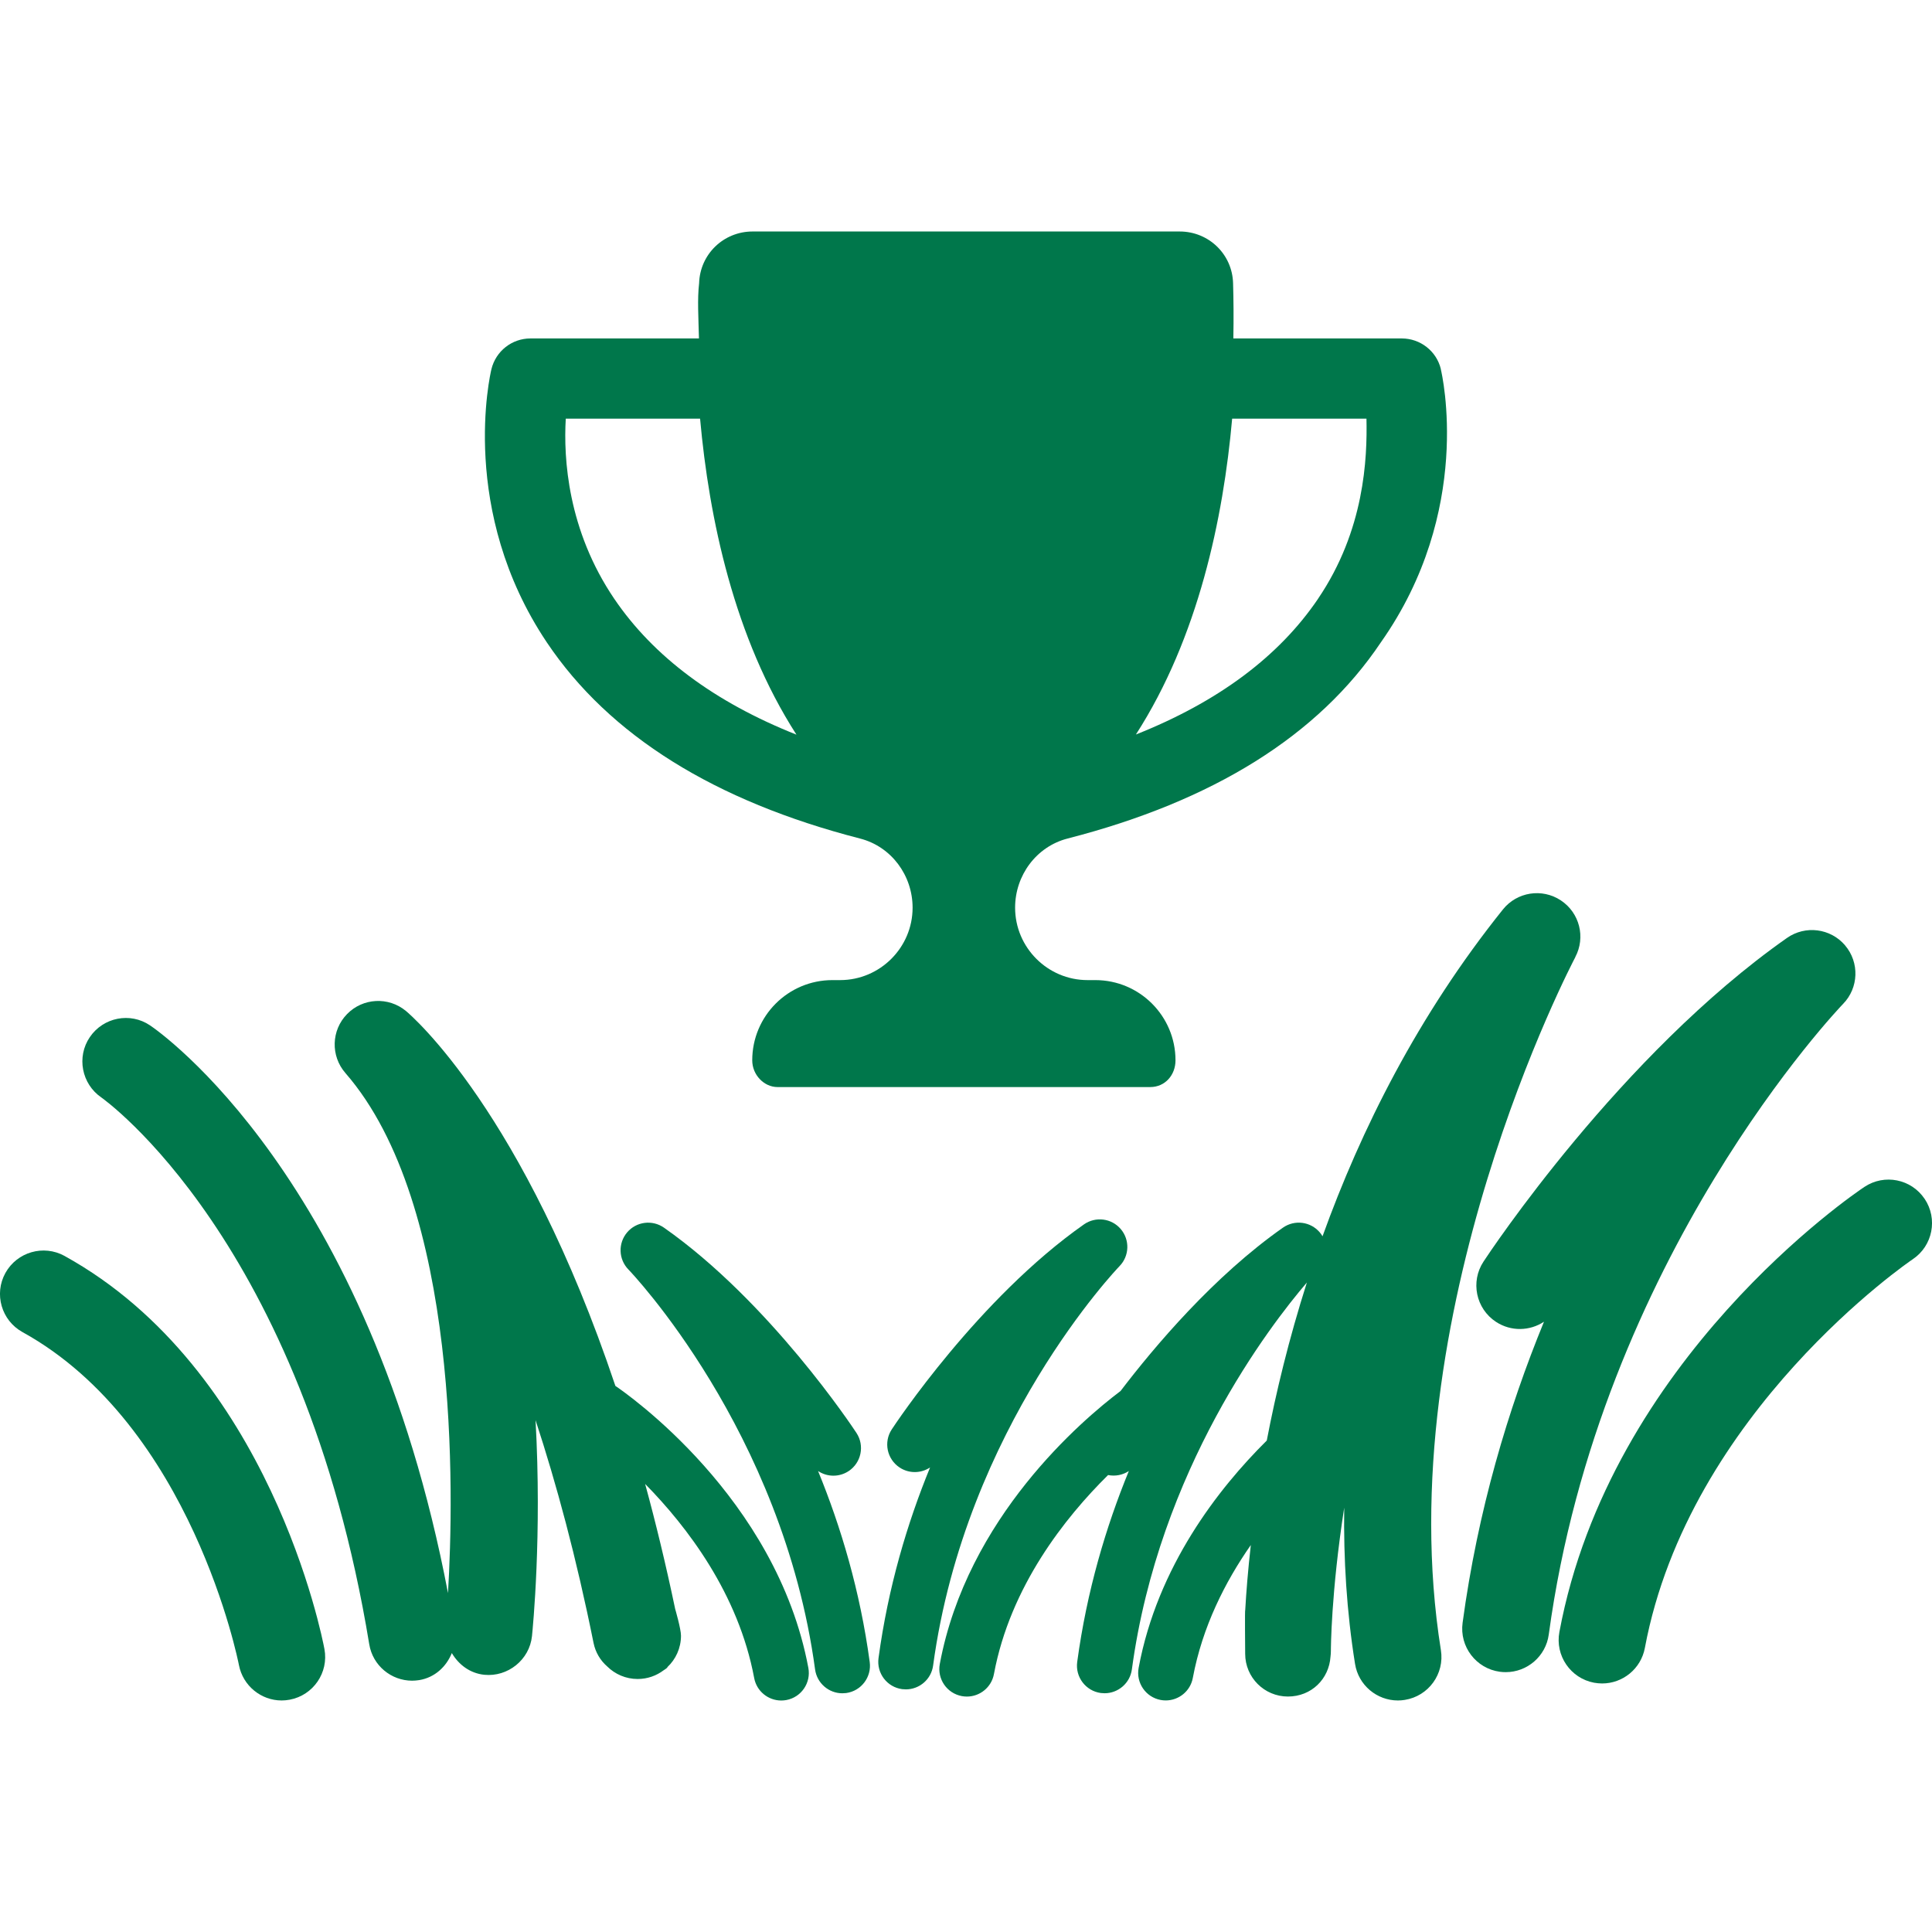 <?xml version="1.0" encoding="UTF-8"?><svg id="Layer_2" xmlns="http://www.w3.org/2000/svg" viewBox="0 0 500 500"><defs><style>.cls-1{fill:#00774b;stroke-width:0px;}</style></defs><path class="cls-1" d="m16.7,325.03c-5.45-2.99-12.28-1.02-15.3,4.41-3.01,5.44-1.02,12.29,4.41,15.3,43.82,24.19,55.91,85.55,56.02,86.16,1.04,5.4,5.75,9.18,11.06,9.18.69,0,1.4-.07,2.09-.2,6.1-1.15,10.13-7.01,8.98-13.12-.55-2.95-14.05-72.35-67.27-101.73Z"/><path class="cls-1" d="m477.5,244.65c-3.76-4.41-10.27-5.25-15.03-1.91-43.11,30.25-77.12,81.59-78.54,83.76-3.42,5.19-1.97,12.18,3.22,15.59,3.91,2.56,8.78,2.39,12.43-.03-9.32,22.74-17.14,48.91-21.06,77.91-.84,6.17,3.48,11.84,9.63,12.68.52.07,1.04.1,1.54.1,5.54,0,10.37-4.1,11.13-9.74,13.25-97.61,75.54-162.55,76.17-163.2,4.05-4.15,4.28-10.73.51-15.15Z"/><path class="cls-1" d="m498.1,310.28c-3.44-5.16-10.42-6.56-15.59-3.11-2.68,1.78-65.76,44.55-78.94,115.18-1.15,6.11,2.88,12,8.99,13.14.7.12,1.4.19,2.07.19,5.32,0,10.05-3.78,11.06-9.2,11.43-61.13,68.74-100.21,69.33-100.59,5.16-3.46,6.54-10.45,3.08-15.62Z"/><path class="cls-1" d="m290.05,318.08c-2.38-2.8-6.5-3.32-9.52-1.21-27.3,19.16-48.84,51.67-49.74,53.05-2.17,3.29-1.25,7.71,2.04,9.88,2.47,1.62,5.56,1.51,7.87-.02-5.9,14.4-10.85,30.97-13.34,49.34-.53,3.91,2.2,7.5,6.1,8.03.33.04.66.06.98.06,3.51,0,6.57-2.6,7.05-6.17,8.39-61.82,47.84-102.95,48.24-103.36,2.57-2.63,2.71-6.8.32-9.6Z"/><path class="cls-1" d="m211.73,380.71c2.31,1.54,5.41,1.64,7.88.02,3.29-2.16,4.21-6.6,2.04-9.89-.9-1.38-22.47-33.94-49.81-53.12-3.02-2.11-7.15-1.59-9.53,1.21-2.39,2.81-2.25,6.98.32,9.61.4.41,39.91,41.6,48.31,103.5.49,3.58,3.55,6.18,7.06,6.18.32,0,.65-.02.98-.06,3.9-.53,6.64-4.13,6.1-8.04-2.49-18.39-7.45-34.99-13.36-49.41Z"/><path class="cls-1" d="m159.26,358.67c-23.79-70.91-52.69-95.77-54.2-97.03-4.53-3.75-11.16-3.39-15.24.8-4.1,4.19-4.29,10.83-.43,15.26,29.73,34.15,28.07,109.14,26.55,134.59-20.47-107.52-74.74-145.35-77.12-146.93-5.13-3.46-12.08-2.09-15.57,3.04-3.48,5.12-2.13,12.11,2.97,15.62.52.36,52.14,36.89,69.34,141.51.9,5.52,5.69,9.43,11.1,9.43.6,0,1.22-.06,1.83-.15,4.03-.66,7.03-3.48,8.44-7,1.76,2.98,4.68,5.24,8.4,5.62,6.07.61,11.71-3.85,12.35-10.03.21-2.11,2.58-25.96.92-55.86,5.39,16.4,10.55,35.5,15.01,57.65.5,2.47,1.78,4.55,3.53,6.08,2.03,2.01,4.81,3.25,7.89,3.25,2.52,0,4.84-.84,6.71-2.25.33-.2.65-.43.96-.69,0-.04,0-.07,0-.11,2.18-2.04,3.54-4.94,3.54-8.16,0-1.76-1.51-6.93-1.51-6.93-2.42-11.55-5.03-22.31-7.77-32.34,10.9,11.08,24.15,28.44,28.22,50.22.63,3.43,3.63,5.83,7.01,5.83.43,0,.87-.04,1.31-.12,3.88-.72,6.43-4.46,5.7-8.33-8.24-44.15-47.19-71.11-49.94-72.97Z"/><path class="cls-1" d="m407.67,247.71c2.74-5.13,1.13-11.49-3.74-14.7-4.85-3.2-11.34-2.18-14.97,2.35-22,27.43-36.76,57.03-46.69,84.59-.21-.35-.44-.7-.72-1.02-2.39-2.8-6.51-3.33-9.53-1.21-17.85,12.52-33.23,30.74-42.02,42.27-9.96,7.51-39.71,32.74-46.78,70.64-.73,3.87,1.82,7.6,5.7,8.32.44.08.88.12,1.31.12,3.37,0,6.37-2.4,7-5.83,4.23-22.66,18.42-40.52,29.54-51.5,1.86.37,3.79,0,5.37-1.04-5.91,14.42-10.87,31.02-13.36,49.41-.53,3.91,2.21,7.51,6.11,8.04.33.04.66.06.98.06,3.51,0,6.58-2.6,7.06-6.18,7.03-51.81,35.84-89.09,45.29-100.12-4.67,14.66-8.01,28.51-10.38,40.9-12.55,12.44-28.27,32.59-33.16,58.81-.73,3.88,1.83,7.61,5.7,8.33.44.08.88.12,1.31.12,3.38,0,6.38-2.4,7.01-5.83,2.47-13.23,8.34-24.83,15.01-34.39-.75,6.65-1.19,12.31-1.44,16.74-.14-.02-.02,9.58-.02,11.41,0,6.11,4.95,11.06,11.06,11.06s10.64-4.56,11.02-10.31c.06-.48.1-.97.1-1.47,0-.37.02-14.94,3.45-37.1-.19,13.31.63,26.87,2.8,40.42.88,5.54,5.66,9.48,11.1,9.48.58,0,1.18-.05,1.79-.15,6.14-.98,10.32-6.74,9.33-12.89-13.87-86.78,34.3-178.42,34.79-179.33Z"/><path class="cls-1" d="m372.9,95.54c-1.12-4.67-5.32-7.95-10.12-7.95h-43.59c.1-5.38.05-10.25-.07-14.28-.19-7.5-6.29-13.4-13.82-13.4h-110.53c-7.52,0-13.62,5.89-13.84,13.4-.48,4.03-.17,8.9-.04,14.28h-43.61c-4.8,0-8.96,3.28-10.1,7.95-.35,1.47-8.48,36.68,14.34,70.71,16.19,24.14,43.5,41.1,81.08,50.77,8.09,2.08,13.58,9.54,13.58,17.89,0,10.3-8.42,18.74-18.76,18.74h-1.99c-11.46,0-20.75,9.29-20.75,20.76,0,3.82,3.1,6.92,6.53,6.92h96.48c3.82,0,6.53-3.1,6.53-6.92,0-11.46-9.29-20.76-20.75-20.76h-2.01c-10.32,0-18.75-8.43-18.75-18.75,0-8.35,5.5-15.81,13.58-17.89,37.61-9.66,64.91-26.62,81.08-50.77,23.99-34.02,15.86-69.23,15.51-70.71Zm-213.93,59.43c-12.08-17.82-13.15-36.37-12.55-46.62h34.76c2.32,25.78,8.8,56.69,24.94,81.78-21.21-8.43-36.99-20.19-47.15-35.16Zm182.14,0c-10.14,14.96-25.92,26.7-47.14,35.12,16.13-25.05,22.62-55.97,24.91-81.74h34.76c.22,10.25-.47,28.84-12.54,46.62Z"/></svg>